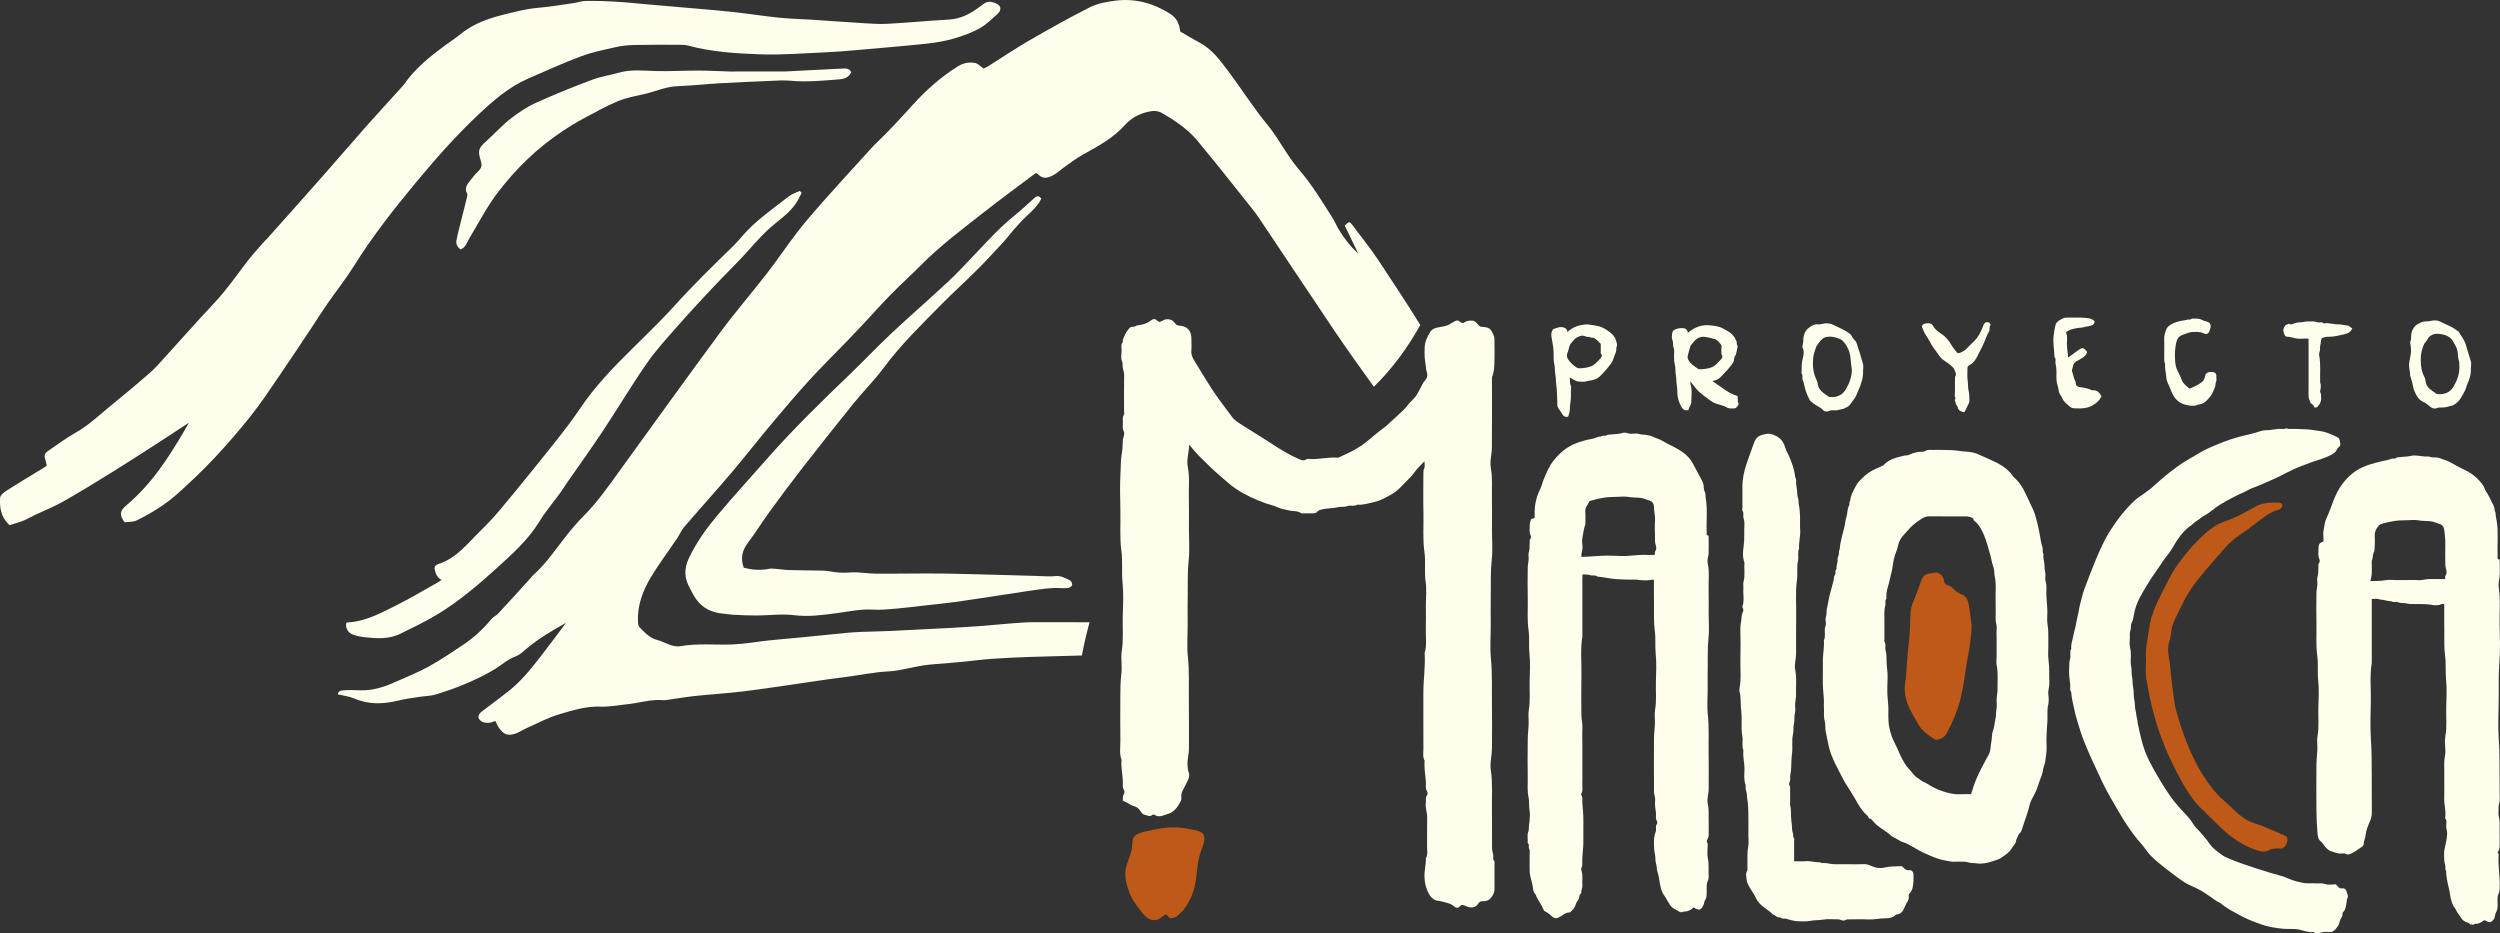 <?xml version="1.0" encoding="UTF-8"?>
<svg xmlns="http://www.w3.org/2000/svg" width="150" height="56" viewBox="0 0 150 56" fill="none">
  <rect x="0" y="0" width="150" height="56" fill="#333333" stroke="none"/>
  <g clip-path="url(#clip0_153_2582)">
    <path d="M85.217 19.501C84.413 18.192 83.561 16.913 82.713 15.631C82.226 14.895 81.667 14.204 81.138 13.495C80.975 13.277 80.953 13.28 80.685 13.533C80.939 14.058 81.199 14.601 81.498 15.219C80.987 14.754 80.632 14.271 80.319 13.757C80.181 13.53 80.084 13.279 79.942 13.056C79.311 12.066 78.706 11.062 77.931 10.166C77.21 9.332 76.739 8.324 76.031 7.468C75.2 6.462 74.502 5.349 73.719 4.303C73.219 3.635 72.727 2.95 71.951 2.543C71.555 2.335 71.175 2.098 70.811 1.888C70.759 1.424 70.608 1.085 70.219 0.836C69.21 0.19 68.117 -0.109 66.929 0.039C66.406 0.104 65.854 0.204 65.391 0.437C64.133 1.07 62.905 1.764 61.686 2.469C60.867 2.942 60.086 3.477 59.285 3.979C59.184 4.043 59.069 4.084 59.01 4.112C58.822 3.981 58.684 3.815 58.518 3.782C58.156 3.711 57.802 3.775 57.471 3.981C56.471 4.607 55.593 5.379 54.809 6.242C54.1 7.023 53.395 7.803 52.632 8.532C52.36 8.792 52.11 9.077 51.857 9.355C51.032 10.262 50.205 11.166 49.392 12.083C48.869 12.672 48.35 13.267 47.869 13.889C47.232 14.712 46.653 15.579 46.016 16.402C45.104 17.58 44.125 18.709 43.24 19.907C41.167 22.715 39.13 25.549 37.084 28.377C36.439 29.27 35.804 30.168 35.019 30.955C34.591 31.384 34.203 31.855 33.831 32.333C33.251 33.081 32.716 33.864 32 34.498C31.928 34.562 31.873 34.644 31.808 34.717C31.17 35.417 30.535 36.119 29.891 36.814C29.777 36.937 29.602 37.006 29.496 37.133C28.998 37.737 28.427 38.264 27.776 38.698C27.091 39.154 26.407 39.617 25.685 40.012C25.026 40.372 24.321 40.648 23.634 40.956C22.996 41.24 22.337 41.436 21.626 41.419C21.325 41.411 21.023 41.394 20.723 41.413C20.538 41.425 20.298 41.412 20.267 41.662C20.615 41.746 20.96 41.781 21.263 41.912C22.146 42.293 23.029 42.249 23.934 42.026C24.344 41.925 24.767 41.875 25.185 41.809C25.495 41.76 25.821 41.765 26.117 41.676C26.719 41.493 27.317 41.291 27.895 41.044C28.508 40.783 29.118 40.5 29.684 40.153C30.093 39.903 30.443 39.566 30.911 39.397C31.122 39.321 31.312 39.164 31.485 39.013C32.236 38.356 33.093 37.858 33.963 37.367C33.429 38.076 32.912 38.784 32.371 39.476C31.811 40.195 31.233 40.903 30.508 41.472C29.983 41.885 29.448 42.284 28.914 42.685C28.652 42.883 28.628 43.106 28.895 43.287C29.008 43.365 29.188 43.372 29.336 43.367C29.462 43.363 29.586 43.297 29.723 43.255C29.795 43.398 29.845 43.537 29.926 43.654C30.209 44.06 30.464 44.195 30.984 43.995C31.164 43.926 31.325 43.81 31.503 43.732C32.201 43.424 32.881 43.047 33.61 42.839C34.391 42.616 35.179 42.362 36.025 42.398C36.518 42.419 37.016 42.319 37.51 42.269C37.728 42.247 37.945 42.217 38.161 42.179C38.699 42.085 39.233 41.962 39.788 42.01C39.93 42.021 40.077 41.985 40.221 41.965C40.725 41.895 41.227 41.808 41.734 41.755C42.652 41.659 43.575 41.603 44.491 41.495C45.49 41.378 46.486 41.224 47.483 41.082C48.503 40.937 49.519 40.767 50.541 40.646C51.468 40.536 52.379 40.33 53.319 40.283C54.013 40.248 54.696 40.029 55.39 39.925C55.905 39.849 56.427 39.827 56.947 39.78C57.251 39.753 57.553 39.728 57.856 39.698C58.411 39.642 58.966 39.567 59.522 39.529C60.276 39.476 61.032 39.441 61.788 39.416C62.829 39.381 63.87 39.36 64.912 39.33C65.039 38.658 65.192 37.993 65.374 37.335C64.271 37.331 63.167 37.331 62.064 37.331C61.637 37.331 61.21 37.362 60.785 37.395C60.094 37.447 59.405 37.519 58.714 37.571C58.034 37.62 57.353 37.658 56.673 37.694C55.589 37.752 54.505 37.809 53.421 37.858C52.837 37.885 52.25 37.891 51.665 37.914C51.361 37.926 51.056 37.946 50.754 37.975C49.932 38.054 49.11 38.143 48.288 38.223C47.575 38.293 46.86 38.349 46.147 38.424C45.423 38.5 44.702 38.634 43.977 38.665C42.93 38.709 41.88 38.587 40.834 38.769C40.331 38.857 39.906 38.524 39.44 38.402C38.976 38.281 38.676 37.948 38.368 37.628C38.304 37.56 38.284 37.432 38.279 37.33C38.228 36.343 38.561 35.451 39.056 34.628C39.541 33.822 40.111 33.066 40.638 32.285C40.785 32.065 40.886 31.809 41.056 31.61C41.99 30.525 42.952 29.464 43.878 28.374C44.701 27.404 45.482 26.398 46.3 25.422C47.04 24.538 47.786 23.658 48.563 22.806C49.285 22.016 50.051 21.267 50.795 20.496C51.117 20.164 51.434 19.828 51.75 19.49C52.323 18.877 52.881 18.249 53.469 17.65C54.058 17.05 54.686 16.486 55.278 15.889C56.431 14.728 57.74 13.751 59.023 12.743C60.035 11.947 61.076 11.19 62.143 10.385C62.166 10.394 62.238 10.403 62.274 10.442C62.593 10.804 62.934 10.657 63.261 10.473C63.448 10.366 63.606 10.207 63.784 10.082C64.182 9.805 64.565 9.5 64.988 9.269C65.887 8.776 66.787 8.285 67.48 7.518C67.862 7.094 68.318 6.841 68.865 6.712C69.16 6.642 69.444 6.624 69.716 6.779C70.489 7.222 71.22 7.72 71.81 8.396C71.921 8.524 72.021 8.661 72.129 8.791C72.436 9.166 72.748 9.536 73.051 9.914C73.627 10.632 74.2 11.354 74.771 12.075C75.025 12.398 75.292 12.713 75.521 13.053C77.033 15.303 78.528 17.563 80.043 19.812C80.815 20.959 81.624 22.081 82.431 23.205C83.57 22.09 84.469 20.843 85.218 19.5L85.217 19.501Z" fill="#FFFDEB"></path>
    <path d="M7.481 31.341C7.159 30.912 7.184 30.658 7.551 30.348C8.565 29.495 9.392 28.484 10.11 27.381C10.539 26.722 10.952 26.052 11.336 25.36C10.779 25.726 10.224 26.095 9.664 26.456C8.696 27.079 7.731 27.707 6.753 28.314C5.773 28.922 4.789 29.526 3.786 30.095C3.241 30.404 2.651 30.635 2.083 30.905C1.853 31.014 1.635 31.15 1.4 31.242C1.123 31.351 0.835 31.425 0.573 31.507C0.04 31.025 -0.027 30.449 0.006 29.869C0.015 29.714 0.237 29.536 0.402 29.431C1.118 28.973 1.85 28.538 2.576 28.094C2.647 28.05 2.717 28.003 2.801 27.947C2.782 27.851 2.775 27.754 2.746 27.664C2.627 27.295 2.64 27.224 2.965 27C3.474 26.65 3.973 26.279 4.511 25.977C5.337 25.513 6.005 24.857 6.73 24.271C7.494 23.654 8.246 23.023 8.985 22.378C9.305 22.098 9.585 21.773 9.871 21.459C10.568 20.693 11.257 19.92 11.952 19.154C12.434 18.622 12.944 18.112 13.401 17.559C13.933 16.914 14.411 16.226 14.928 15.568C15.213 15.206 15.526 14.867 15.83 14.519C15.893 14.446 15.97 14.384 16.034 14.311C17.16 13.047 18.289 11.785 19.409 10.515C20.263 9.548 21.099 8.566 21.955 7.6C22.665 6.8 23.391 6.013 24.109 5.22C24.158 5.166 24.208 5.112 24.249 5.054C24.907 4.101 25.797 3.39 26.72 2.712C27.004 2.504 27.305 2.315 27.575 2.091C28.291 1.497 29.125 1.161 30.018 0.931C30.771 0.738 31.516 0.534 32.297 0.467C33.013 0.407 33.724 0.285 34.436 0.183C34.676 0.148 34.912 0.056 35.151 0.054C35.733 0.047 36.317 0.061 36.898 0.098C37.611 0.141 38.322 0.216 39.033 0.278C39.927 0.355 40.82 0.431 41.714 0.51C42.476 0.578 43.237 0.636 43.997 0.721C44.911 0.823 45.821 0.966 46.736 1.06C47.387 1.127 48.043 1.14 48.696 1.182C49.7 1.248 50.704 1.323 51.707 1.384C52.215 1.414 52.728 1.457 53.234 1.429C54.47 1.362 55.703 1.244 56.939 1.173C57.655 1.131 58.241 0.817 58.788 0.402C58.995 0.246 59.195 0.061 59.47 0.115C59.647 0.15 59.856 0.224 59.965 0.352C60.093 0.503 59.99 0.716 59.851 0.838C59.508 1.142 59.175 1.48 58.779 1.698C58.298 1.963 57.767 2.16 57.234 2.313C56.701 2.465 56.144 2.562 55.592 2.62C54.157 2.77 52.719 2.888 51.282 3.015C50.74 3.062 50.196 3.109 49.652 3.132C48.31 3.189 46.964 3.306 45.625 3.26C44.167 3.211 42.7 3.116 41.276 2.733C41.104 2.687 40.915 2.687 40.735 2.687C39.846 2.685 38.957 2.68 38.069 2.7C37.705 2.707 37.334 2.741 36.981 2.821C36.272 2.98 35.55 3.122 34.873 3.375C33.785 3.781 32.726 4.26 31.663 4.726C30.521 5.227 29.598 6.033 28.706 6.873C27.347 8.152 26.115 9.55 24.928 10.982C23.611 12.569 22.338 14.191 21.245 15.945C20.759 16.725 20.182 17.45 19.656 18.206C19.346 18.653 19.057 19.113 18.756 19.566C18.092 20.561 17.436 21.561 16.759 22.549C16.198 23.368 15.648 24.198 15.032 24.975C14.338 25.85 13.603 26.696 12.837 27.511C12.148 28.245 11.412 28.937 10.664 29.612C9.93 30.272 9.085 30.785 8.201 31.226C7.995 31.327 7.725 31.303 7.481 31.337V31.341Z" fill="#FFFDEB"></path>
    <path d="M62.481 11.913C62.276 12.346 61.934 12.649 61.596 12.963C61.315 13.225 61.062 13.518 60.806 13.805C60.59 14.05 60.398 14.316 60.175 14.555C59.655 15.117 59.136 15.679 58.594 16.22C57.922 16.892 57.213 17.528 56.546 18.204C55.319 19.448 54.06 20.662 53.016 22.076C52.47 22.816 51.807 23.468 51.228 24.184C50.178 25.483 49.144 26.795 48.118 28.112C47.458 28.96 46.816 29.822 46.184 30.69C45.735 31.305 45.337 31.958 44.876 32.565C44.521 33.034 44.421 33.511 44.626 34.064C45.125 34.192 45.627 34.235 46.139 34.13C46.268 34.104 46.408 34.12 46.542 34.13C46.809 34.151 47.074 34.196 47.34 34.204C48.033 34.223 48.726 34.225 49.419 34.239C49.564 34.243 49.709 34.265 49.853 34.291C50.235 34.363 50.609 34.379 51.005 34.348C51.522 34.307 52.051 34.418 52.575 34.421C53.943 34.429 55.312 34.393 56.68 34.415C58.588 34.446 60.496 34.515 62.405 34.565C62.716 34.574 63.029 34.6 63.336 34.565C63.67 34.526 63.923 34.701 64.194 34.819C64.271 34.853 64.348 35.02 64.329 35.102C64.31 35.181 64.167 35.279 64.075 35.284C63.752 35.303 63.425 35.264 63.102 35.286C62.681 35.316 62.261 35.377 61.842 35.437C61.172 35.533 60.504 35.639 59.834 35.741C58.985 35.87 58.138 36.007 57.287 36.123C56.663 36.209 56.035 36.267 55.41 36.338C54.869 36.399 54.328 36.472 53.785 36.517C53.313 36.557 52.835 36.605 52.364 36.577C51.625 36.533 50.917 36.697 50.196 36.79C49.358 36.898 48.522 37.022 47.655 36.912C46.913 36.818 46.146 36.927 45.39 36.93C44.918 36.931 44.447 36.906 43.976 36.884C43.794 36.876 43.614 36.836 43.433 36.824C42.62 36.768 42.004 36.404 41.604 35.696C41.526 35.559 41.464 35.414 41.385 35.278C41.051 34.699 41.045 34.105 41.324 33.51C41.77 32.562 42.38 31.713 43.048 30.915C43.999 29.779 45.002 28.687 45.98 27.574C47.555 25.779 49.267 24.114 50.988 22.459C51.841 21.64 52.653 20.78 53.516 19.971C54.609 18.946 55.745 17.965 56.84 16.943C57.418 16.404 57.957 15.823 58.502 15.25C59.272 14.438 60.023 13.608 60.902 12.905C61.292 12.593 61.651 12.245 62.025 11.915C62.156 11.798 62.288 11.67 62.481 11.915V11.913Z" fill="#FFFDEB"></path>
    <path d="M48.099 11.57C48.015 11.735 47.939 11.904 47.844 12.064C47.513 12.616 47.012 13.013 46.519 13.405C45.914 13.885 45.412 14.455 44.902 15.028C44.248 15.763 43.531 16.444 42.857 17.161C42.118 17.948 41.381 18.739 40.669 19.55C40.029 20.278 39.366 20.995 38.816 21.788C37.886 23.129 37.05 24.534 36.149 25.893C35.46 26.933 34.728 27.945 34.017 28.97C33.879 29.169 33.755 29.377 33.613 29.572C33.194 30.149 32.726 30.695 32.356 31.301C31.686 32.399 30.738 33.239 29.806 34.086C28.694 35.097 27.54 36.072 26.25 36.859C25.537 37.294 24.773 37.65 24.023 38.023C23.314 38.376 22.555 38.308 21.802 38.224C21.6 38.201 21.394 38.156 21.203 38.085C20.874 37.964 20.736 37.719 20.77 37.389C20.79 37.376 20.809 37.351 20.831 37.35C21.895 37.298 22.807 36.802 23.723 36.348C24.593 35.917 25.426 35.414 26.274 34.94C26.347 34.899 26.413 34.845 26.496 34.789C26.212 34.655 26.135 34.404 26.08 34.151C26.041 33.972 26.176 33.882 26.321 33.835C27.398 33.485 28.052 32.608 28.811 31.865C29.217 31.468 29.609 31.054 29.974 30.621C30.715 29.742 31.439 28.848 32.161 27.953C32.814 27.143 33.468 26.332 34.097 25.503C34.58 24.869 35.001 24.186 35.496 23.561C35.979 22.954 36.501 22.375 37.042 21.818C38.18 20.648 39.388 19.542 40.48 18.333C41.609 17.083 42.809 15.911 44.015 14.739C44.206 14.553 44.378 14.347 44.553 14.145C45.356 13.218 46.369 12.532 47.326 11.783C47.515 11.635 47.765 11.562 47.988 11.454C48.024 11.493 48.062 11.531 48.098 11.57H48.099Z" fill="#FFFDEB"></path>
    <path d="M51.078 4.324C50.938 4.639 50.662 4.737 50.367 4.761C49.394 4.837 48.423 4.934 47.443 4.844C47.008 4.804 46.565 4.841 46.126 4.858C45.149 4.898 44.174 4.939 43.198 4.995C42.346 5.045 41.498 5.139 40.645 5.171C39.96 5.196 39.35 5.484 38.701 5.632C38.148 5.758 37.578 5.862 37.059 6.077C36.347 6.374 35.671 6.757 34.99 7.121C34.585 7.337 34.192 7.577 33.809 7.83C32.249 8.858 30.924 10.145 29.812 11.624C29.183 12.459 28.702 13.404 28.159 14.302C28.014 14.544 27.946 14.843 27.635 14.965C27.442 14.826 27.35 14.646 27.386 14.43C27.435 14.148 27.509 13.869 27.579 13.591C27.726 12.999 27.878 12.408 28.024 11.815C28.041 11.748 28.057 11.658 28.026 11.606C27.847 11.298 28.026 11.071 28.195 10.851C28.357 10.638 28.531 10.431 28.723 10.246C28.911 10.066 28.92 9.872 28.849 9.649C28.654 9.038 28.708 8.89 29.168 8.477C29.657 8.04 30.097 7.546 30.61 7.142C31.082 6.771 31.595 6.424 32.139 6.176C33.251 5.67 34.389 5.216 35.533 4.784C36.049 4.59 36.608 4.51 37.143 4.359C37.864 4.155 38.589 4.24 39.319 4.262C40.184 4.287 41.051 4.233 41.916 4.235C42.571 4.237 43.226 4.274 43.88 4.293C43.978 4.296 44.076 4.289 44.174 4.289C45.135 4.289 46.097 4.289 47.058 4.289C47.107 4.289 47.156 4.286 47.205 4.283C48.328 4.227 49.451 4.173 50.573 4.112C50.767 4.101 50.941 4.103 51.076 4.321L51.078 4.324Z" fill="#FFFDEB"></path>
    <path d="M109.431 42.408C109.431 42.214 109.442 42.063 109.429 41.914C109.394 41.52 109.36 41.127 109.37 40.731C109.38 40.338 109.368 39.945 109.374 39.552C109.379 39.176 109.467 38.804 109.431 38.425C109.535 38.205 109.48 37.973 109.487 37.746C109.492 37.619 109.577 37.511 109.553 37.376C109.532 37.258 109.517 37.123 109.556 37.014C109.614 36.852 109.577 36.687 109.613 36.531C109.686 36.213 109.727 35.89 109.813 35.575C109.882 35.321 109.959 35.069 110.018 34.813C110.043 34.701 110.035 34.568 110.098 34.482C110.178 34.374 110.063 34.233 110.194 34.153C110.168 33.996 110.228 33.849 110.252 33.699C110.27 33.585 110.233 33.471 110.303 33.353C110.358 33.26 110.306 33.131 110.359 33.011C110.41 32.897 110.39 32.751 110.421 32.616C110.494 32.309 110.556 31.999 110.645 31.694C110.709 31.475 110.715 31.237 110.785 31.019C110.859 30.792 110.822 30.544 110.949 30.326C110.994 30.248 110.922 30.125 111.014 30.044C111.033 29.749 111.173 29.491 111.309 29.236C111.379 29.104 111.458 28.969 111.563 28.862C111.787 28.628 112.018 28.397 112.317 28.242C112.485 28.155 112.652 28.071 112.83 28.004C112.913 27.973 113.001 27.926 113.061 27.864C113.325 27.593 113.67 27.474 114.03 27.394C114.154 27.366 114.274 27.319 114.414 27.324C114.522 27.327 114.621 27.234 114.74 27.205C114.91 27.163 115.073 27.101 115.253 27.107C115.347 27.111 115.439 27.114 115.524 27.054C115.572 27.02 115.641 27.005 115.702 26.998C115.779 26.988 115.858 26.995 115.936 26.995C116.19 26.995 116.443 26.988 116.696 26.997C117.001 27.008 117.31 27.005 117.607 27.062C117.787 27.096 117.964 27.088 118.14 27.111C118.329 27.135 118.518 27.177 118.691 27.256C119.041 27.416 119.4 27.562 119.744 27.732C120.161 27.938 120.539 28.208 120.8 28.6C120.831 28.646 120.881 28.681 120.923 28.719C121.177 28.959 121.361 29.243 121.504 29.555C121.663 29.904 121.843 30.244 121.995 30.595C122.082 30.794 122.138 31.007 122.197 31.216C122.277 31.497 122.33 31.784 122.386 32.07C122.434 32.318 122.456 32.573 122.543 32.818C122.59 32.948 122.526 33.108 122.609 33.242C122.564 33.5 122.681 33.747 122.672 34.004C122.667 34.146 122.715 34.287 122.724 34.43C122.734 34.579 122.691 34.739 122.734 34.877C122.827 35.179 122.762 35.482 122.785 35.782C122.806 36.064 122.831 36.346 122.841 36.629C122.851 36.91 122.804 37.197 122.853 37.469C122.918 37.829 122.892 38.185 122.9 38.542C122.909 38.897 122.864 39.258 122.911 39.607C122.975 40.068 122.942 40.528 122.962 40.987C122.971 41.208 122.874 41.414 122.898 41.638C122.92 41.851 122.943 42.077 122.893 42.281C122.813 42.613 122.866 42.941 122.845 43.27C122.823 43.6 122.798 43.928 122.788 44.257C122.779 44.585 122.822 44.917 122.774 45.238C122.737 45.487 122.727 45.744 122.633 45.992C122.566 46.168 122.57 46.374 122.491 46.554C122.349 46.881 122.272 47.229 122.117 47.556C121.999 47.806 121.834 48.04 121.772 48.317C121.731 48.504 121.674 48.689 121.614 48.871C121.521 49.161 121.423 49.45 121.321 49.737C121.29 49.826 121.26 49.934 121.19 49.99C121.057 50.098 121.068 50.266 120.971 50.383C120.975 50.606 120.787 50.741 120.691 50.916C120.565 51.146 120.328 51.284 120.112 51.441C119.926 51.577 119.714 51.623 119.514 51.688C119.223 51.782 118.909 51.851 118.601 51.801C118.432 51.773 118.251 51.797 118.1 51.744C117.917 51.678 117.742 51.711 117.564 51.7C117.389 51.689 117.209 51.719 117.038 51.692C116.769 51.649 116.498 51.595 116.241 51.507C115.936 51.404 115.64 51.27 115.349 51.133C115.129 51.028 114.925 50.894 114.711 50.779C114.553 50.694 114.398 50.594 114.228 50.546C113.957 50.47 113.758 50.281 113.506 50.181C113.184 49.845 112.718 49.674 112.418 49.312C112.358 49.239 112.288 49.14 112.209 49.125C112.09 49.103 112.115 49.003 112.056 48.951C111.713 48.656 111.493 48.274 111.281 47.887C111.15 47.648 110.993 47.422 110.85 47.188C110.766 47.054 110.679 46.921 110.606 46.78C110.401 46.385 110.188 45.992 110.006 45.587C109.888 45.326 109.786 45.055 109.725 44.772C109.661 44.469 109.594 44.167 109.538 43.862C109.501 43.661 109.538 43.457 109.485 43.268C109.401 42.966 109.459 42.664 109.434 42.408H109.431ZM118.261 47.656C118.288 47.577 118.314 47.512 118.332 47.444C118.433 47.075 118.582 46.721 118.745 46.374C118.863 46.121 119 45.876 119.13 45.629C119.215 45.466 119.317 45.309 119.382 45.139C119.429 45.017 119.426 44.876 119.446 44.744C119.465 44.612 119.486 44.479 119.503 44.346C119.525 44.187 119.512 44.014 119.571 43.867C119.668 43.624 119.672 43.367 119.73 43.119C119.773 42.937 119.749 42.744 119.788 42.553C119.828 42.355 119.79 42.143 119.799 41.938C119.808 41.739 119.856 41.541 119.852 41.344C119.841 40.875 119.901 40.404 119.803 39.935C119.766 39.755 119.797 39.562 119.797 39.375V38.281C119.797 38.094 119.781 37.906 119.802 37.72C119.823 37.533 119.737 37.364 119.738 37.182C119.74 36.752 119.747 36.322 119.736 35.892C119.726 35.46 119.785 35.026 119.684 34.595C119.643 34.421 119.677 34.225 119.614 34.061C119.508 33.787 119.483 33.499 119.396 33.223C119.282 32.857 119.202 32.485 119.048 32.126C118.911 31.807 118.772 31.508 118.496 31.279C118.467 31.254 118.422 31.229 118.416 31.199C118.392 31.048 118.258 31.041 118.15 31.007C118.081 30.985 118.002 30.983 117.927 30.983C117.205 30.981 116.483 30.988 115.762 30.978C115.601 30.976 115.466 31.022 115.344 31.098C115.15 31.22 114.956 31.348 114.787 31.498C114.599 31.666 114.437 31.861 114.267 32.047C114.193 32.128 114.121 32.212 114.061 32.302C114.013 32.375 113.979 32.456 113.943 32.535C113.922 32.583 113.903 32.633 113.895 32.684C113.844 32.978 113.7 33.244 113.634 33.537C113.567 33.833 113.552 34.135 113.469 34.424C113.411 34.627 113.383 34.834 113.323 35.037C113.251 35.282 113.171 35.533 113.181 35.795C113.182 35.841 113.201 35.904 113.177 35.933C113.074 36.059 113.157 36.204 113.119 36.332C113.08 36.464 113.062 36.594 113.063 36.73C113.066 37.263 113.064 37.796 113.064 38.329C113.064 38.385 113.043 38.453 113.069 38.495C113.141 38.615 113.131 38.742 113.12 38.866C113.109 38.996 113.169 39.113 113.179 39.236C113.204 39.536 113.184 39.836 113.228 40.14C113.28 40.498 113.248 40.868 113.239 41.233C113.229 41.601 113.264 41.966 113.295 42.332C113.315 42.564 113.291 42.799 113.301 43.033C113.311 43.25 113.311 43.473 113.367 43.681C113.409 43.841 113.441 44.005 113.497 44.161C113.555 44.324 113.636 44.479 113.709 44.638C113.786 44.803 113.875 44.965 113.94 45.134C114.036 45.38 114.163 45.608 114.299 45.834C114.433 46.055 114.635 46.226 114.785 46.43C114.912 46.601 115.088 46.685 115.239 46.81C115.365 46.912 115.533 46.955 115.662 47.042C115.934 47.225 116.228 47.359 116.535 47.465C116.875 47.581 117.224 47.675 117.596 47.654C117.81 47.642 118.025 47.651 118.262 47.651L118.261 47.656Z" fill="#FFFDEB"></path>
    <path d="M71.353 26.684C71.334 27.163 71.183 27.593 71.268 28.022C71.389 28.643 71.315 29.263 71.331 29.884C71.347 30.501 71.335 31.119 71.335 31.736C71.335 32.354 71.39 33.003 71.319 33.625C71.248 34.26 71.276 34.891 71.263 35.523C71.249 36.178 71.26 36.833 71.26 37.487C71.26 38.141 71.206 38.778 71.273 39.413C71.369 40.332 71.317 41.248 71.331 42.163C71.346 43.09 71.333 44.016 71.336 44.943C71.336 45.294 71.208 45.634 71.26 45.987C71.277 46.102 71.265 46.211 71.318 46.334C71.383 46.487 71.348 46.684 71.258 46.852C71.155 47.043 71.058 47.239 70.961 47.434C70.879 47.6 70.874 47.661 70.883 47.861C70.886 47.93 70.88 48.009 70.849 48.067C70.667 48.402 70.46 48.73 70.065 48.84C69.814 48.91 69.558 49.073 69.282 48.897C69.246 48.874 69.165 48.868 69.14 48.892C68.991 49.03 68.859 48.923 68.71 48.896C68.538 48.864 68.489 48.756 68.407 48.633C68.333 48.521 68.2 48.413 68.072 48.379C67.818 48.312 67.627 48.13 67.364 48.041C67.403 47.927 67.324 47.8 67.425 47.67C67.475 47.608 67.481 47.455 67.436 47.39C67.341 47.251 67.37 47.11 67.371 46.97C67.376 46.509 67.241 46.056 67.294 45.592C67.148 45.215 67.228 44.822 67.223 44.437C67.21 43.56 67.217 42.683 67.22 41.806C67.222 41.345 67.224 40.888 67.282 40.427C67.338 39.976 67.239 39.506 67.307 39.059C67.413 38.374 67.348 37.693 67.365 37.011C67.383 36.332 67.422 35.647 67.354 34.974C67.288 34.327 67.369 33.677 67.282 33.041C67.173 32.245 67.245 31.453 67.224 30.66C67.204 29.858 67.188 29.052 67.234 28.251C67.253 27.904 67.244 27.547 67.309 27.209C67.363 26.93 67.35 26.659 67.371 26.385C67.376 26.318 67.415 26.253 67.424 26.185C67.437 26.09 67.477 25.971 67.437 25.901C67.334 25.727 67.374 25.547 67.373 25.371C67.373 25.207 67.33 25.037 67.438 24.88C67.473 24.829 67.443 24.735 67.443 24.661C67.443 23.944 67.436 23.227 67.449 22.512C67.453 22.35 67.395 22.21 67.368 22.06C67.343 21.922 67.376 21.789 67.311 21.639C67.239 21.472 67.283 21.25 67.297 21.053C67.31 20.877 67.225 20.686 67.369 20.527C67.337 20.349 67.454 20.219 67.511 20.067C67.569 19.915 67.669 19.808 67.767 19.688C67.883 19.547 68.079 19.659 68.19 19.532C68.523 19.499 68.831 19.414 69.1 19.197C69.194 19.122 69.328 19.126 69.426 19.234C69.514 19.33 69.594 19.329 69.712 19.26C69.806 19.204 69.913 19.155 70.043 19.154C70.255 19.152 70.398 19.247 70.508 19.402C70.57 19.489 70.63 19.529 70.742 19.536C71.243 19.568 71.483 19.831 71.484 20.334C71.485 20.569 71.499 20.804 71.481 21.038C71.46 21.304 71.573 21.512 71.71 21.724C71.892 22.006 72.057 22.298 72.233 22.583C72.527 23.06 72.828 23.53 73.157 23.986C73.404 24.33 73.668 24.661 73.916 25.004C74.089 25.245 74.361 25.399 74.614 25.559C74.949 25.771 75.287 25.978 75.623 26.189C76.351 26.646 77.052 27.148 77.843 27.501C78.029 27.585 78.2 27.697 78.406 27.546C78.447 27.516 78.527 27.535 78.589 27.539C79.143 27.578 79.687 27.409 80.242 27.461C80.294 27.466 80.355 27.435 80.406 27.409C80.798 27.212 81.216 27.063 81.572 26.797C81.599 26.777 81.638 26.774 81.665 26.755C81.78 26.669 81.894 26.583 82.005 26.493C82.385 26.183 82.755 25.86 83.156 25.576C83.166 25.569 83.174 25.558 83.182 25.55C83.525 25.235 83.872 24.926 84.207 24.604C84.352 24.464 84.466 24.294 84.603 24.144C84.749 23.984 84.925 23.849 85.026 23.65C85.073 23.557 85.127 23.469 85.178 23.379C85.286 23.189 85.364 22.97 85.509 22.815C85.662 22.65 85.659 22.466 85.606 22.31C85.568 22.203 85.567 22.103 85.553 22C85.527 21.813 85.494 21.626 85.481 21.437C85.468 21.253 85.476 21.067 85.478 20.882C85.483 20.521 85.635 20.206 85.817 19.91C85.893 19.788 86.017 19.706 86.198 19.664C86.497 19.594 86.829 19.588 87.089 19.384C87.134 19.35 87.193 19.334 87.241 19.302C87.376 19.214 87.476 19.199 87.595 19.301C87.707 19.397 87.785 19.413 87.911 19.317C87.988 19.259 88.109 19.244 88.211 19.238C88.443 19.223 88.512 19.268 88.696 19.494C88.748 19.558 88.807 19.603 88.91 19.611C89.363 19.641 89.438 19.7 89.619 20.116C89.646 20.179 89.665 20.25 89.665 20.318C89.669 20.849 89.686 21.381 89.659 21.911C89.648 22.139 89.619 22.375 89.534 22.598C89.501 22.685 89.518 22.791 89.518 22.888C89.518 24.21 89.526 25.532 89.513 26.854C89.509 27.263 89.376 27.675 89.451 28.082C89.563 28.69 89.502 29.299 89.516 29.906C89.529 30.523 89.518 31.142 89.518 31.759C89.518 32.376 89.573 33.001 89.503 33.61C89.428 34.258 89.459 34.901 89.446 35.546C89.433 36.213 89.444 36.88 89.444 37.547C89.444 38.214 89.392 38.861 89.455 39.51C89.543 40.416 89.504 41.319 89.516 42.223C89.528 43.125 89.525 44.027 89.516 44.929C89.511 45.352 89.384 45.773 89.448 46.195C89.565 46.975 89.506 47.757 89.517 48.537C89.527 49.328 89.516 50.119 89.522 50.909C89.523 51.036 89.57 51.16 89.593 51.286C89.616 51.413 89.543 51.552 89.662 51.669C89.693 51.7 89.669 51.787 89.669 51.849C89.669 52.343 89.667 52.837 89.67 53.331C89.671 53.571 89.564 53.765 89.403 53.925C89.283 54.044 89.115 54.082 88.944 54.075C88.824 54.07 88.759 54.115 88.688 54.224C88.526 54.47 88.277 54.505 87.975 54.374C87.836 54.313 87.701 54.228 87.561 54.408C87.5 54.486 87.356 54.484 87.266 54.4C87.04 54.188 86.744 54.156 86.465 54.078C86.341 54.044 86.196 54.054 86.088 53.995C85.969 53.929 85.852 53.824 85.782 53.708C85.577 53.373 85.48 53.011 85.468 52.611C85.457 52.231 85.567 51.867 85.552 51.492C85.689 51.266 85.62 51.019 85.624 50.781C85.633 50.201 85.618 49.62 85.63 49.04C85.637 48.737 85.497 48.449 85.552 48.144C85.577 48.006 85.505 47.859 85.62 47.724C85.663 47.673 85.66 47.537 85.62 47.474C85.506 47.289 85.567 47.096 85.553 46.907C85.521 46.486 85.439 46.066 85.477 45.641C85.346 45.402 85.407 45.144 85.405 44.894C85.398 43.794 85.404 42.695 85.402 41.595C85.4 40.789 85.532 39.987 85.477 39.18C85.624 38.715 85.534 38.237 85.549 37.765C85.563 37.296 85.552 36.826 85.552 36.356C85.552 35.887 85.607 35.385 85.539 34.913C85.45 34.314 85.55 33.714 85.467 33.126C85.354 32.332 85.426 31.54 85.407 30.747C85.388 29.956 85.402 29.166 85.404 28.374C85.404 28.282 85.407 28.197 85.455 28.098C85.508 27.991 85.467 27.839 85.467 27.676C85.251 27.91 85.025 28.107 84.861 28.346C84.7 28.583 84.49 28.764 84.296 28.964C84.068 29.2 83.847 29.451 83.56 29.618C83.202 29.828 82.84 30.039 82.427 30.129C82.103 30.199 81.783 30.309 81.442 30.279C81.254 30.406 81.023 30.293 80.842 30.364C80.646 30.442 80.453 30.386 80.271 30.433C79.945 30.515 79.605 30.48 79.284 30.576C79.207 30.599 79.106 30.617 79.066 30.672C78.969 30.809 78.84 30.8 78.704 30.799C78.541 30.797 78.379 30.799 78.217 30.799C78.167 30.799 78.102 30.819 78.07 30.795C77.852 30.632 77.588 30.687 77.351 30.63C77.118 30.572 76.874 30.545 76.649 30.435C76.434 30.33 76.188 30.285 75.959 30.205C75.325 29.982 74.716 29.702 74.157 29.328C73.837 29.114 73.552 28.854 73.26 28.602C72.793 28.2 72.353 27.773 71.922 27.337C71.73 27.142 71.561 26.924 71.353 26.683V26.684Z" fill="#FFFDEB"></path>
    <path d="M92.079 31.091C92.079 30.972 92.079 30.855 92.079 30.738C92.077 30.226 92.211 29.748 92.434 29.288C92.513 29.125 92.547 28.941 92.618 28.773C92.785 28.375 92.941 27.977 93.22 27.629C93.447 27.347 93.696 27.094 93.989 26.894C94.245 26.721 94.537 26.596 94.836 26.499C95.075 26.421 95.319 26.366 95.567 26.322C95.732 26.292 95.876 26.181 96.053 26.198C96.165 26.086 96.342 26.202 96.453 26.086C96.683 26.067 96.914 26.05 97.144 26.026C97.226 26.016 97.307 25.988 97.388 25.968C97.556 25.926 97.706 26.032 97.87 26.028C98.029 26.024 98.201 25.99 98.344 26.038C98.48 26.084 98.61 26.066 98.74 26.089C98.894 26.117 99.058 26.14 99.194 26.211C99.375 26.305 99.581 26.348 99.749 26.453C100.062 26.652 100.408 26.786 100.724 26.976C101.064 27.18 101.371 27.439 101.559 27.789C101.732 28.111 101.907 28.433 102.079 28.757C102.156 28.902 102.225 29.055 102.225 29.23C102.225 29.32 102.244 29.42 102.285 29.499C102.351 29.627 102.321 29.761 102.344 29.89C102.463 30.569 102.37 31.252 102.402 31.933C102.405 32.008 102.35 32.118 102.499 32.129C102.509 32.129 102.519 32.197 102.519 32.234C102.521 32.559 102.524 32.884 102.517 33.209C102.515 33.309 102.473 33.408 102.463 33.509C102.453 33.607 102.442 33.711 102.464 33.804C102.577 34.296 102.505 34.793 102.517 35.287C102.53 35.799 102.52 36.312 102.52 36.824C102.52 37.336 102.563 37.833 102.508 38.329C102.451 38.836 102.473 39.338 102.463 39.842C102.453 40.354 102.46 40.866 102.46 41.378C102.46 41.89 102.415 42.407 102.471 42.914C102.554 43.655 102.503 44.395 102.517 45.136C102.532 45.874 102.52 46.614 102.521 47.352C102.521 47.651 102.396 47.948 102.467 48.242C102.539 48.541 102.512 48.837 102.519 49.135C102.526 49.43 102.521 49.726 102.521 50.021C102.521 50.126 102.523 50.227 102.464 50.324C102.429 50.382 102.389 50.485 102.416 50.526C102.46 50.591 102.461 50.65 102.461 50.716C102.462 50.982 102.417 51.257 102.472 51.511C102.549 51.871 102.498 52.226 102.52 52.582C102.526 52.676 102.512 52.762 102.467 52.856C102.368 53.06 102.405 53.288 102.402 53.508C102.399 53.677 102.413 53.842 102.306 54.002C102.246 54.092 102.255 54.23 102.194 54.339C102.046 54.602 101.964 54.634 101.7 54.498C101.676 54.486 101.656 54.465 101.619 54.436C101.575 54.479 101.537 54.523 101.492 54.555C101.448 54.587 101.396 54.61 101.345 54.631C101.286 54.655 101.224 54.677 101.161 54.689C101.105 54.701 101.015 54.678 100.993 54.707C100.938 54.783 100.901 54.674 100.861 54.71C100.846 54.723 100.823 54.748 100.82 54.746C100.622 54.587 100.342 54.529 100.204 54.305C100.142 54.204 100.087 54.097 100.016 53.999C99.963 53.925 99.935 53.831 99.878 53.761C99.692 53.535 99.64 53.268 99.591 52.99C99.549 52.745 99.512 52.496 99.435 52.258C99.391 52.123 99.416 51.984 99.369 51.843C99.303 51.649 99.341 51.425 99.291 51.223C99.24 51.013 99.242 50.806 99.238 50.595C99.233 50.348 99.252 50.105 99.353 49.875C99.371 49.834 99.352 49.777 99.358 49.729C99.369 49.637 99.328 49.542 99.411 49.453C99.446 49.416 99.442 49.305 99.412 49.254C99.317 49.098 99.375 48.933 99.357 48.774C99.338 48.614 99.309 48.455 99.3 48.295C99.29 48.129 99.337 47.948 99.288 47.796C99.216 47.574 99.241 47.357 99.24 47.138C99.234 46.193 99.234 45.247 99.24 44.302C99.243 44.015 99.285 43.728 99.295 43.44C99.305 43.154 99.257 42.862 99.305 42.584C99.4 42.031 99.339 41.477 99.353 40.923C99.368 40.363 99.401 39.796 99.343 39.241C99.294 38.773 99.353 38.305 99.288 37.847C99.216 37.341 99.25 36.837 99.239 36.334C99.229 35.823 99.237 35.311 99.237 34.79C99.15 34.775 99.075 34.791 98.99 34.803C98.781 34.83 98.563 34.827 98.353 34.804C98.294 34.797 98.225 34.776 98.159 34.776C97.95 34.772 97.741 34.781 97.533 34.772C97.233 34.76 96.93 34.755 96.634 34.709C96.372 34.668 96.112 34.617 95.847 34.597C95.721 34.475 95.553 34.566 95.407 34.509C95.277 34.458 95.119 34.479 94.951 34.467C94.948 34.553 94.941 34.627 94.941 34.702C94.941 35.863 94.941 37.026 94.941 38.188C94.817 38.965 94.899 39.747 94.885 40.527C94.871 41.315 94.879 42.103 94.883 42.89C94.885 43.168 94.964 43.44 94.945 43.723C94.927 44.007 94.941 44.293 94.941 44.579V46.262C94.941 46.548 94.947 46.834 94.939 47.119C94.934 47.279 94.985 47.447 94.883 47.599C94.865 47.627 94.865 47.686 94.883 47.714C94.983 47.866 94.927 48.034 94.94 48.194C94.961 48.451 94.989 48.709 94.998 48.967C95.008 49.242 95.001 49.519 95.001 49.795C95.001 50.071 95.002 50.327 95.001 50.593C94.996 51.019 94.911 51.44 94.936 51.868C94.943 51.984 94.841 52.104 94.884 52.227C94.992 52.531 94.917 52.842 94.942 53.149C94.955 53.303 94.842 53.44 94.882 53.596C94.716 53.67 94.793 53.855 94.707 53.969C94.63 54.069 94.564 54.188 94.529 54.308C94.484 54.465 94.38 54.57 94.27 54.675C94.243 54.702 94.212 54.746 94.183 54.746C93.909 54.746 93.729 54.95 93.507 55.055C93.351 55.129 93.245 55.088 93.151 55.008C93.007 54.883 92.867 54.758 92.692 54.676C92.659 54.661 92.629 54.624 92.616 54.59C92.513 54.312 92.325 54.08 92.197 53.816C92.169 53.759 92.161 53.682 92.118 53.644C91.979 53.523 91.996 53.352 91.966 53.203C91.944 53.095 91.93 52.983 91.898 52.875C91.829 52.65 91.774 52.424 91.778 52.186C91.782 51.9 91.781 51.615 91.778 51.329C91.777 51.193 91.809 51.035 91.752 50.928C91.688 50.811 91.793 50.664 91.66 50.58C91.688 50.35 91.603 50.115 91.704 49.889C91.712 49.872 91.719 49.854 91.719 49.836C91.727 49.43 91.841 49.025 91.772 48.621C91.725 48.352 91.767 48.077 91.71 47.819C91.633 47.47 91.668 47.124 91.664 46.778C91.654 45.97 91.656 45.163 91.664 44.355C91.667 44.058 91.709 43.761 91.719 43.463C91.729 43.168 91.679 42.866 91.73 42.578C91.826 42.024 91.762 41.471 91.777 40.918C91.792 40.357 91.826 39.79 91.767 39.235C91.717 38.757 91.779 38.279 91.713 37.811C91.623 37.177 91.679 36.546 91.665 35.914C91.65 35.284 91.658 34.654 91.665 34.023C91.667 33.873 91.71 33.725 91.719 33.574C91.73 33.427 91.684 33.266 91.73 33.134C91.797 32.942 91.765 32.753 91.782 32.565C91.79 32.482 91.756 32.397 91.832 32.316C91.867 32.279 91.865 32.173 91.837 32.119C91.731 31.914 91.794 31.7 91.786 31.491C91.781 31.392 91.814 31.289 91.848 31.194C91.882 31.096 91.991 31.117 92.079 31.09V31.091ZM94.892 33.416C95.188 33.406 95.466 33.39 95.747 33.366C96.25 33.325 96.76 33.338 97.265 33.36C97.767 33.382 98.26 33.271 98.761 33.294C98.937 33.302 99.114 33.296 99.287 33.296C99.296 33.209 99.281 33.128 99.314 33.08C99.397 32.96 99.386 32.816 99.347 32.717C99.273 32.525 99.306 32.337 99.301 32.147C99.292 31.853 99.28 31.555 99.303 31.262C99.326 30.969 99.236 30.689 99.238 30.401C99.238 30.245 99.15 30.097 99.024 30.056C98.832 29.993 98.644 29.902 98.446 29.875C98.208 29.843 97.966 29.861 97.725 29.818C97.494 29.777 97.249 29.802 97.011 29.811C96.771 29.82 96.532 29.819 96.289 29.853C95.997 29.895 95.719 29.959 95.442 30.045C95.415 30.054 95.374 30.057 95.366 30.074C95.28 30.275 95.1 30.434 95.12 30.683C95.136 30.899 95.124 31.116 95.123 31.332C95.123 31.39 95.13 31.453 95.109 31.504C95.019 31.73 95.008 31.973 94.954 32.206C94.91 32.393 94.928 32.599 94.95 32.794C94.972 32.999 94.853 33.185 94.894 33.416H94.892Z" fill="#FFFDEB"></path>
    <path d="M142.306 35.941V39.769C142.177 40.535 142.264 41.307 142.249 42.078C142.234 42.855 142.203 43.636 142.258 44.41C142.309 45.132 142.295 45.851 142.304 46.571C142.313 47.299 142.301 48.027 142.31 48.754C142.313 48.952 142.259 49.128 142.185 49.303C142.075 49.561 141.97 49.816 141.937 50.101C141.914 50.294 141.822 50.477 141.817 50.68C141.815 50.732 141.738 50.794 141.682 50.83C141.477 50.962 141.288 51.117 141.06 51.219C140.951 51.268 140.842 51.289 140.756 51.24C140.675 51.196 140.601 51.194 140.53 51.206C140.287 51.246 140.073 51.138 139.859 51.069C139.665 51.008 139.529 50.836 139.407 50.669C139.368 50.616 139.335 50.548 139.281 50.514C139.096 50.392 139.067 50.191 139.051 50.01C139.011 49.551 138.991 49.089 138.986 48.629C138.977 47.701 138.979 46.774 138.986 45.847C138.989 45.565 139.032 45.285 139.042 45.004C139.052 44.715 139.003 44.418 139.053 44.138C139.152 43.586 139.085 43.036 139.101 42.485C139.117 41.927 139.151 41.363 139.091 40.812C139.037 40.318 139.104 39.824 139.036 39.34C138.946 38.709 139.002 38.079 138.987 37.448C138.973 36.82 138.98 36.191 138.987 35.563C138.989 35.402 139.033 35.241 139.042 35.079C139.053 34.91 139.003 34.727 139.055 34.574C139.119 34.388 139.086 34.208 139.105 34.027C139.116 33.934 139.076 33.838 139.16 33.748C139.195 33.71 139.189 33.601 139.161 33.546C139.052 33.328 139.122 33.101 139.11 32.88C139.104 32.791 139.134 32.689 139.181 32.614C139.215 32.56 139.305 32.54 139.407 32.485C139.407 32.42 139.42 32.312 139.404 32.207C139.366 31.95 139.447 31.703 139.478 31.455C139.505 31.241 139.615 31.036 139.704 30.833C139.797 30.621 139.869 30.402 139.95 30.186C140.108 29.766 140.287 29.363 140.57 29.001C140.796 28.711 141.051 28.457 141.348 28.258C141.606 28.084 141.905 27.961 142.206 27.861C142.42 27.79 142.641 27.747 142.857 27.686C143.048 27.632 143.258 27.625 143.431 27.542C143.559 27.48 143.714 27.569 143.813 27.444C144.037 27.424 144.26 27.407 144.483 27.383C144.606 27.37 144.728 27.329 144.851 27.328C145.146 27.324 145.434 27.425 145.732 27.385C145.877 27.469 146.036 27.436 146.19 27.447C146.342 27.457 146.478 27.531 146.621 27.574C146.841 27.64 147.051 27.751 147.252 27.867C147.486 28.003 147.729 28.121 147.972 28.241C148.386 28.447 148.719 28.75 148.988 29.123C149.071 29.239 149.084 29.379 149.17 29.501C149.329 29.726 149.431 29.99 149.564 30.234C149.628 30.352 149.674 30.47 149.68 30.607C149.682 30.669 149.733 30.73 149.734 30.792C149.737 30.966 149.782 31.136 149.808 31.304C149.913 31.974 149.824 32.646 149.861 33.315C149.866 33.404 149.788 33.54 149.964 33.569C149.974 33.571 149.979 33.621 149.979 33.65C149.98 33.979 150.009 34.312 149.969 34.636C149.944 34.838 149.893 35.042 149.924 35.239C150.039 35.978 149.96 36.719 149.975 37.459C149.991 38.207 150.027 38.959 149.965 39.702C149.899 40.494 149.936 41.282 149.921 42.072C149.907 42.86 149.873 43.651 149.93 44.434C149.986 45.186 149.964 45.934 149.975 46.684C149.986 47.432 149.969 47.209 149.984 47.957C149.987 48.136 149.904 48.295 149.915 48.471C149.925 48.641 149.882 48.82 149.925 48.978C150.002 49.26 149.969 49.541 149.976 49.823C149.983 50.112 149.979 50.402 149.977 50.691C149.977 50.806 149.98 50.917 149.924 51.029C149.898 51.082 149.819 51.171 149.916 51.247C149.926 51.255 149.918 51.286 149.917 51.305C149.874 51.957 150.01 52.603 149.98 53.255C149.974 53.38 149.974 53.502 149.918 53.619C149.811 53.842 149.865 54.081 149.859 54.312C149.856 54.458 149.845 54.592 149.77 54.725C149.716 54.82 149.706 54.938 149.675 55.045C149.665 55.081 149.658 55.12 149.636 55.148C149.484 55.344 149.381 55.379 149.165 55.252C149.074 55.199 149.042 55.206 148.97 55.266C148.837 55.374 148.672 55.442 148.501 55.431C148.436 55.427 148.403 55.551 148.329 55.458C148.307 55.429 148.253 55.523 148.2 55.451C148.164 55.401 148.096 55.36 148.036 55.346C147.714 55.27 147.62 54.975 147.448 54.757C147.386 54.677 147.356 54.572 147.295 54.491C147.117 54.258 147.055 53.992 147.01 53.709C146.971 53.461 146.918 53.213 146.856 52.967C146.817 52.814 146.805 52.649 146.778 52.489C146.761 52.378 146.802 52.255 146.715 52.155C146.76 51.958 146.651 51.776 146.654 51.582C146.658 51.383 146.624 51.176 146.665 50.986C146.695 50.851 146.716 50.711 146.751 50.576C146.798 50.394 146.817 50.2 146.829 50.01C146.84 49.862 146.764 49.716 146.772 49.557C146.778 49.406 146.821 49.244 146.718 49.101C146.704 49.081 146.713 49.042 146.716 49.013C146.761 48.629 146.638 48.254 146.653 47.87C146.667 47.482 146.656 47.093 146.656 46.704C146.656 46.076 146.661 46.418 146.653 45.79C146.65 45.517 146.743 45.254 146.721 44.977C146.699 44.699 146.676 44.411 146.725 44.141C146.828 43.58 146.757 43.019 146.773 42.459C146.789 41.891 146.821 41.318 146.763 40.755C146.715 40.292 146.772 39.828 146.708 39.374C146.636 38.862 146.667 38.352 146.658 37.842C146.648 37.323 146.656 36.804 146.655 36.286C146.655 36.277 146.647 36.269 146.635 36.243C146.596 36.243 146.54 36.227 146.501 36.245C146.314 36.335 146.108 36.33 145.923 36.295C145.487 36.213 145.052 36.261 144.617 36.24C144.494 36.234 144.373 36.198 144.249 36.184C144.125 36.17 144.002 36.197 143.878 36.129C143.808 36.091 143.699 36.13 143.61 36.12C143.537 36.111 143.466 36.067 143.394 36.066C143.275 36.064 143.167 36.039 143.055 36.006C142.957 35.978 142.853 35.995 142.745 35.953C142.624 35.906 142.47 35.942 142.307 35.942L142.306 35.941ZM142.223 34.863C142.558 34.863 142.839 34.865 143.124 34.812C143.338 34.772 143.565 34.804 143.787 34.804H144.421C144.642 34.804 144.865 34.787 145.085 34.809C145.306 34.831 145.509 34.744 145.724 34.744C146.053 34.744 146.381 34.744 146.716 34.744C146.716 34.662 146.692 34.584 146.721 34.547C146.822 34.421 146.806 34.264 146.766 34.154C146.698 33.968 146.727 33.789 146.718 33.607C146.709 33.408 146.716 33.209 146.716 33.009C146.716 32.8 146.724 32.59 146.714 32.381C146.704 32.189 146.675 31.999 146.656 31.808C146.642 31.654 146.566 31.503 146.435 31.463C146.239 31.403 146.051 31.303 145.849 31.279C145.607 31.25 145.363 31.266 145.118 31.222C144.884 31.18 144.636 31.206 144.395 31.215C144.152 31.224 143.911 31.217 143.664 31.26C143.391 31.307 143.126 31.353 142.862 31.444C142.78 31.472 142.751 31.504 142.703 31.562C142.546 31.748 142.467 31.95 142.485 32.193C142.497 32.361 142.495 32.532 142.485 32.7C142.476 32.862 142.488 33.045 142.415 33.178C142.344 33.307 142.392 33.438 142.334 33.565C142.281 33.681 142.309 33.834 142.307 33.972C142.305 34.131 142.317 34.291 142.304 34.45C142.293 34.579 142.256 34.707 142.224 34.863H142.223Z" fill="#FFFDEB"></path>
    <path d="M140.138 53.053C140.183 53.097 140.233 53.138 140.27 53.187C140.339 53.275 140.423 53.322 140.537 53.302C140.664 53.279 140.761 53.374 140.779 53.453C140.818 53.606 140.94 53.76 140.824 53.937C140.789 53.989 140.813 54.076 140.796 54.142C140.745 54.337 140.761 54.556 140.598 54.715C140.576 54.735 140.545 54.766 140.548 54.786C140.577 54.939 140.493 55.049 140.424 55.173C140.36 55.289 140.366 55.45 140.287 55.55C140.149 55.726 140.035 55.951 139.734 55.922C139.568 55.907 139.398 55.901 139.223 55.966C139.11 56.008 138.937 56.031 138.814 55.916C138.525 55.96 138.258 55.849 137.988 55.785C137.65 55.705 137.311 55.759 136.976 55.725C136.525 55.678 136.078 55.614 135.646 55.455C135.218 55.298 134.792 55.141 134.394 54.918C134.01 54.703 133.608 54.513 133.27 54.221C133.191 54.153 133.081 54.123 132.993 54.064C132.714 53.877 132.447 53.671 132.161 53.497C131.922 53.352 131.664 53.235 131.408 53.118C131.184 53.017 130.978 52.887 130.78 52.744C130.49 52.532 130.202 52.315 129.919 52.093C129.631 51.867 129.346 51.642 129.088 51.382C128.903 51.196 128.75 50.986 128.597 50.775C128.485 50.62 128.343 50.486 128.223 50.336C127.855 49.875 127.526 49.387 127.227 48.878C126.798 48.144 126.351 47.417 126.008 46.64C125.825 46.228 125.619 45.826 125.438 45.412C125.187 44.839 124.937 44.267 124.761 43.668C124.652 43.297 124.529 42.93 124.454 42.547C124.388 42.21 124.288 41.88 124.276 41.533C124.171 41.398 124.226 41.24 124.213 41.092C124.185 40.769 124.123 40.449 124.149 40.122C124.165 39.922 124.14 39.726 124.205 39.523C124.264 39.337 124.161 39.118 124.276 38.929C124.247 38.635 124.362 38.361 124.414 38.081C124.457 37.847 124.542 37.608 124.575 37.376C124.612 37.121 124.693 36.878 124.73 36.623C124.763 36.389 124.839 36.151 124.893 35.917C124.947 35.68 125.023 35.447 125.106 35.225C125.314 34.669 125.53 34.114 125.755 33.563C125.913 33.179 126.082 32.805 126.27 32.436C126.48 32.026 126.73 31.646 126.999 31.271C127.277 30.883 127.579 30.523 127.916 30.187C128.109 29.993 128.318 29.822 128.552 29.68C128.646 29.623 128.728 29.549 128.816 29.484C128.896 29.425 128.981 29.371 129.055 29.307C129.257 29.134 129.453 28.956 129.652 28.78C130.005 28.468 130.377 28.181 130.761 27.908C131.154 27.628 131.583 27.415 131.989 27.163C132.331 26.951 132.701 26.808 133.065 26.654C133.536 26.452 134.024 26.291 134.526 26.162C134.892 26.068 135.268 26.001 135.626 25.869C135.8 25.805 136.004 25.821 136.194 25.799C136.353 25.78 136.512 25.759 136.671 25.737C136.832 25.715 136.999 25.777 137.16 25.705C137.197 25.688 137.259 25.733 137.31 25.735C137.477 25.739 137.645 25.73 137.812 25.738C138.149 25.754 138.492 25.748 138.821 25.808C139.11 25.861 139.41 25.871 139.687 25.987C139.883 26.068 140.082 26.147 140.269 26.246C140.395 26.313 140.379 26.47 140.414 26.588C140.445 26.691 140.394 26.791 140.294 26.859C140.26 26.882 140.236 26.925 140.219 26.965C140.149 27.13 140.013 27.214 139.859 27.297C139.497 27.49 139.101 27.59 138.718 27.723C138.498 27.799 138.286 27.893 138.068 27.971C137.481 28.181 136.954 28.512 136.387 28.76C135.971 28.942 135.559 29.134 135.132 29.288C134.941 29.358 134.77 29.477 134.583 29.555C134.243 29.698 133.918 29.873 133.598 30.049C133.332 30.195 133.066 30.348 132.829 30.544C132.639 30.699 132.434 30.843 132.218 30.959C132.074 31.034 131.971 31.156 131.832 31.234C131.702 31.307 131.595 31.421 131.477 31.515C131.391 31.583 131.297 31.641 131.216 31.715C130.922 31.978 130.696 32.295 130.492 32.63C130.361 32.847 130.239 33.074 130.077 33.268C129.79 33.61 129.574 33.999 129.309 34.357C129.032 34.733 128.801 35.144 128.56 35.543C128.313 35.952 128.12 36.399 128.035 36.883C128.007 37.042 127.98 37.219 127.906 37.357C127.823 37.511 127.881 37.669 127.824 37.821C127.773 37.958 127.795 38.123 127.792 38.275C127.787 38.462 127.756 38.656 127.8 38.832C127.845 39.013 127.852 39.188 127.853 39.369C127.855 39.556 127.818 39.75 127.861 39.927C127.921 40.169 127.874 40.417 127.927 40.647C127.971 40.84 127.941 41.032 127.985 41.214C128.045 41.466 128.001 41.723 128.053 41.965C128.091 42.137 128.088 42.302 128.106 42.471C128.117 42.578 128.148 42.682 128.166 42.787C128.183 42.883 128.179 42.976 128.216 43.078C128.263 43.208 128.237 43.37 128.29 43.515C128.325 43.615 128.332 43.725 128.356 43.83C128.533 44.61 128.659 45.142 129.162 46.051C129.483 46.63 129.819 47.199 130.196 47.74C130.383 48.009 130.597 48.269 130.82 48.518C131.085 48.815 131.387 49.085 131.592 49.44C131.702 49.629 131.884 49.775 132.029 49.946C132.21 50.161 132.404 50.368 132.557 50.602C132.682 50.794 132.842 50.932 133.018 51.07C133.191 51.205 133.358 51.348 133.558 51.436C133.866 51.574 134.181 51.701 134.5 51.811C135.05 52 135.601 52.186 136.159 52.35C136.392 52.419 136.626 52.487 136.86 52.551C137.188 52.64 137.483 52.817 137.82 52.89C137.982 52.926 138.145 52.971 138.308 52.99C138.515 53.015 138.727 52.983 138.935 53.001C139.126 53.017 139.311 52.971 139.512 53.044C139.696 53.112 139.925 53.059 140.134 53.059L140.138 53.053Z" fill="#FFFDEB"></path>
    <path d="M107.65 51.675C107.893 51.675 108.122 51.692 108.346 51.671C108.632 51.645 108.904 51.752 109.187 51.734C109.339 51.824 109.514 51.759 109.668 51.799C110.026 51.892 110.388 51.841 110.748 51.851C111.116 51.861 111.484 51.861 111.851 51.849C111.992 51.845 112.118 51.884 112.232 51.938C112.525 52.076 112.803 52.124 113.132 52.041C113.419 51.968 113.73 51.993 114.029 51.969C114.11 51.962 114.158 51.997 114.204 52.052C114.296 52.161 114.395 52.231 114.557 52.213C114.704 52.196 114.804 52.31 114.807 52.458C114.811 52.605 114.816 52.754 114.806 52.9C114.796 53.041 114.777 53.181 114.744 53.318C114.726 53.395 114.67 53.464 114.629 53.536C114.591 53.6 114.505 53.672 114.517 53.722C114.585 53.989 114.38 54.166 114.3 54.377C114.216 54.598 114.097 54.853 113.781 54.869C113.757 54.869 113.733 54.899 113.713 54.918C113.558 55.064 113.351 55.096 113.164 55.095C112.791 55.094 112.429 55.187 112.055 55.167C111.678 55.146 111.299 55.161 110.922 55.163C110.857 55.163 110.796 55.155 110.728 55.203C110.675 55.241 110.566 55.242 110.502 55.215C110.43 55.183 110.364 55.161 110.285 55.161C109.987 55.164 109.682 55.124 109.393 55.176C109.198 55.211 109.01 55.202 108.819 55.222C108.687 55.236 108.557 55.268 108.425 55.278C108.287 55.288 108.147 55.278 108.008 55.28C107.72 55.286 107.445 55.208 107.176 55.127C107.059 55.092 106.918 55.161 106.824 55.044C106.629 55.088 106.523 54.906 106.363 54.864C106.125 54.594 105.778 54.451 105.548 54.173C105.494 54.108 105.437 54.042 105.401 53.968C105.281 53.718 105.136 53.484 104.983 53.252C104.89 53.111 104.816 52.937 104.798 52.772C104.779 52.598 104.719 52.405 104.843 52.236C104.858 52.217 104.845 52.178 104.845 52.149C104.845 51.922 104.844 51.696 104.845 51.469C104.846 51.239 104.852 51.013 104.895 50.783C104.937 50.564 104.903 50.332 104.903 50.105C104.903 49.663 104.91 49.219 104.901 48.776C104.895 48.488 104.887 48.197 104.834 47.916C104.805 47.764 104.829 47.599 104.773 47.471C104.709 47.323 104.765 47.18 104.72 47.049C104.616 46.744 104.667 46.433 104.67 46.127C104.672 45.758 104.56 45.398 104.605 45.028C104.493 44.747 104.592 44.449 104.54 44.167C104.447 43.664 104.536 43.154 104.474 42.656C104.436 42.347 104.45 42.04 104.42 41.734C104.406 41.595 104.339 41.458 104.368 41.315C104.486 40.725 104.409 40.13 104.423 39.537C104.437 38.946 104.439 38.355 104.42 37.765C104.411 37.511 104.483 37.271 104.496 37.022C104.5 36.939 104.516 36.83 104.556 36.755C104.613 36.649 104.624 36.567 104.558 36.468C104.543 36.447 104.538 36.41 104.547 36.386C104.674 36.025 104.575 35.653 104.603 35.287C104.613 35.16 104.576 35.023 104.61 34.905C104.722 34.52 104.634 34.132 104.665 33.746C104.544 33.425 104.573 33.084 104.619 32.768C104.682 32.339 104.637 31.915 104.665 31.49C104.674 31.346 104.648 31.209 104.609 31.07C104.569 30.935 104.651 30.784 104.549 30.649C104.52 30.611 104.545 30.534 104.545 30.475C104.545 30.061 104.548 29.647 104.545 29.234C104.54 28.75 104.641 28.282 104.792 27.828C104.922 27.439 105.075 27.058 105.204 26.668C105.247 26.539 105.3 26.403 105.387 26.302C105.468 26.208 105.591 26.127 105.711 26.097C105.808 26.073 105.91 26.044 106.012 26.03C106.218 26.003 106.312 26.047 106.53 26.142C106.856 26.285 107.019 26.537 107.116 26.861C107.164 27.026 107.258 27.177 107.327 27.335C107.508 27.75 107.669 28.171 107.708 28.627C107.806 28.756 107.753 28.905 107.768 29.045C107.783 29.185 107.807 29.325 107.827 29.464C107.845 29.594 107.821 29.721 107.875 29.858C107.93 29.999 107.902 30.172 107.938 30.333C107.99 30.564 107.994 30.807 108.004 31.045C108.014 31.291 107.99 31.539 108.01 31.784C108.04 32.164 107.918 32.533 107.946 32.912C107.836 33.153 107.936 33.415 107.879 33.653C107.789 34.031 107.874 34.41 107.821 34.782C107.714 35.522 107.784 36.264 107.77 37.004C107.755 37.752 107.772 38.501 107.764 39.249C107.761 39.566 107.649 39.885 107.713 40.199C107.812 40.684 107.748 41.169 107.762 41.653C107.768 41.84 107.719 42.03 107.709 42.219C107.698 42.406 107.744 42.603 107.697 42.778C107.639 42.99 107.687 43.203 107.639 43.404C107.587 43.625 107.627 43.85 107.579 44.059C107.489 44.447 107.575 44.836 107.52 45.218C107.47 45.565 107.492 45.912 107.457 46.257C107.442 46.405 107.387 46.558 107.414 46.704C107.444 46.87 107.259 47.028 107.408 47.188V48.222C107.408 48.262 107.399 48.304 107.41 48.34C107.495 48.624 107.433 48.918 107.478 49.201C107.509 49.402 107.519 49.599 107.53 49.799C107.534 49.881 107.57 49.96 107.586 50.041C107.603 50.122 107.563 50.207 107.636 50.289C107.671 50.328 107.647 50.42 107.647 50.489C107.647 50.88 107.647 51.272 107.647 51.677L107.65 51.675Z" fill="#FFFDEB"></path>
    <path d="M102.742 22.864C103.25 23.187 103.68 23.598 104.251 23.763C104.294 23.918 104.224 24.07 104.317 24.21C104.352 24.264 104.171 24.497 104.098 24.5C103.93 24.506 103.755 24.535 103.603 24.444C103.454 24.354 103.294 24.311 103.126 24.266C102.94 24.216 102.749 24.134 102.598 24.018C102.31 23.796 101.998 23.598 101.763 23.315C101.654 23.183 101.55 23.045 101.429 22.892C101.429 22.954 101.414 23.012 101.431 23.06C101.553 23.41 101.473 23.77 101.478 24.125C101.48 24.255 101.381 24.386 101.328 24.518C101.318 24.542 101.313 24.569 101.302 24.606C101.114 24.646 100.993 24.601 100.882 24.407C100.776 24.221 100.709 24.042 100.668 23.833C100.621 23.592 100.653 23.347 100.608 23.113C100.569 22.908 100.593 22.703 100.552 22.507C100.51 22.303 100.543 22.092 100.493 21.901C100.417 21.611 100.451 21.323 100.451 21.035C100.451 20.918 100.387 20.827 100.384 20.715C100.382 20.607 100.387 20.505 100.341 20.391C100.291 20.268 100.314 20.107 100.336 19.967C100.348 19.893 100.395 19.819 100.492 19.775C100.659 19.698 100.829 19.675 101.004 19.689C101.157 19.701 101.232 19.785 101.279 19.963C101.665 19.638 102.109 19.46 102.618 19.522C102.866 19.553 103.134 19.574 103.353 19.694C103.666 19.867 104.009 20.026 104.15 20.399C104.165 20.441 104.198 20.478 104.205 20.519C104.218 20.599 104.18 20.69 104.264 20.753C104.272 20.759 104.168 21.231 104.159 21.253C104.118 21.351 104.046 21.448 104.043 21.547C104.038 21.73 103.919 21.852 103.826 21.974C103.644 22.212 103.428 22.426 103.218 22.642C103.097 22.767 102.931 22.822 102.743 22.864H102.742ZM103.279 20.991C103.279 20.88 103.317 20.756 103.271 20.696C103.159 20.549 103.035 20.372 102.851 20.335C102.62 20.289 102.393 20.201 102.152 20.206C102.097 20.207 102.047 20.221 101.993 20.239C101.723 20.327 101.593 20.552 101.43 20.749C101.416 20.767 101.253 21.37 101.255 21.393C101.258 21.43 101.253 21.469 101.265 21.503C101.378 21.816 101.655 21.97 101.91 22.145C101.917 22.15 101.927 22.154 101.935 22.154C102.187 22.162 102.429 22.129 102.671 22.048C102.94 21.957 103.082 21.729 103.271 21.553C103.321 21.506 103.36 21.368 103.33 21.331C103.234 21.214 103.309 21.091 103.279 20.992V20.991Z" fill="#FFFDEB"></path>
    <path d="M94.184 22.648C94.219 22.826 94.164 22.965 94.243 23.117C94.294 23.215 94.253 23.36 94.253 23.485C94.253 23.628 94.26 23.772 94.251 23.915C94.241 24.07 94.209 24.224 94.197 24.379C94.186 24.525 94.202 24.67 94.144 24.817C94.114 24.892 94.135 25.002 94.033 25.014C93.96 25.022 93.852 24.995 93.809 24.944C93.691 24.798 93.605 24.626 93.493 24.475C93.456 24.423 93.439 24.381 93.442 24.322C93.444 24.294 93.444 24.265 93.442 24.237C93.423 23.843 93.428 23.446 93.374 23.058C93.345 22.854 93.359 22.648 93.319 22.451C93.276 22.247 93.308 22.037 93.259 21.845C93.184 21.554 93.241 21.265 93.207 20.978C93.183 20.771 93.154 20.564 93.115 20.359C93.081 20.182 93.042 19.989 93.152 19.816C93.166 19.794 93.169 19.753 93.185 19.748C93.4 19.68 93.608 19.571 93.849 19.658C93.981 19.705 94.038 19.788 94.033 19.92C94.279 19.72 94.528 19.569 94.836 19.513C95.191 19.448 95.188 19.451 95.571 19.509C95.689 19.526 95.806 19.546 95.922 19.575C96.21 19.645 96.446 19.816 96.67 19.996C96.883 20.167 96.979 20.416 97.026 20.678C97.038 20.75 96.97 20.835 96.977 20.911C97 21.144 96.853 21.322 96.801 21.529C96.745 21.753 96.586 21.902 96.454 22.077C96.328 22.244 96.181 22.387 96.038 22.535C95.853 22.728 95.617 22.815 95.357 22.84C95.238 22.852 95.133 22.91 95.005 22.905C94.651 22.89 94.687 22.944 94.185 22.649L94.184 22.648ZM96.047 20.633C95.999 20.586 95.951 20.54 95.904 20.492C95.78 20.364 95.655 20.236 95.451 20.261C95.367 20.172 95.241 20.242 95.16 20.197C95.031 20.127 94.904 20.123 94.785 20.17C94.661 20.218 94.53 20.271 94.442 20.387C94.364 20.489 94.26 20.578 94.203 20.69C94.14 20.814 94.129 20.964 94.075 21.096C94.028 21.211 93.997 21.325 94.029 21.442C94.083 21.637 94.471 22.013 94.674 22.084C94.683 22.087 94.69 22.095 94.698 22.095C94.95 22.104 95.193 22.07 95.434 21.99C95.674 21.911 95.814 21.721 95.974 21.557C96.06 21.469 96.184 21.359 96.049 21.203C96.025 21.177 96.046 21.111 96.046 21.063V20.632L96.047 20.633Z" fill="#FFFDEB"></path>
    <path d="M111.784 22.229C111.807 22.656 111.67 23.045 111.501 23.428C111.416 23.623 111.35 23.83 111.209 23.994C111.074 24.151 110.998 24.364 110.78 24.445C110.705 24.473 110.637 24.532 110.562 24.541C110.406 24.56 110.263 24.63 110.101 24.622C109.974 24.616 109.848 24.599 109.716 24.667C109.616 24.718 109.462 24.693 109.378 24.6C109.181 24.384 108.881 24.318 108.687 24.103C108.666 24.08 108.623 24.073 108.61 24.049C108.449 23.76 108.326 23.457 108.259 23.133C108.235 23.011 108.204 22.889 108.159 22.773C108.112 22.652 108.202 22.507 108.087 22.402C108.117 22.181 108.083 21.959 108.12 21.732C108.168 21.443 108.307 21.141 108.146 20.841C108.138 20.825 108.142 20.803 108.146 20.784C108.164 20.658 108.202 20.532 108.198 20.407C108.195 20.274 108.222 20.15 108.264 20.031C108.31 19.899 108.387 19.775 108.501 19.692C108.668 19.57 108.835 19.434 109.068 19.46C109.257 19.481 109.43 19.384 109.623 19.397C109.756 19.405 109.882 19.432 109.991 19.489C110.301 19.648 110.63 19.771 110.918 19.974C110.995 20.028 111.06 20.073 111.102 20.165C111.146 20.261 111.22 20.351 111.297 20.428C111.434 20.566 111.433 20.756 111.499 20.919C111.62 21.215 111.68 21.531 111.779 21.835C111.818 21.955 111.785 22.098 111.785 22.23L111.784 22.229ZM111.111 22.171C111.087 21.979 111.052 21.788 111.041 21.595C111.025 21.302 110.958 21.025 110.805 20.774C110.682 20.571 110.556 20.369 110.3 20.303C110.213 20.28 110.131 20.239 110.044 20.224C109.841 20.191 109.636 20.174 109.442 20.267C109.324 20.324 109.21 20.446 109.072 20.654C109.032 20.714 108.979 20.771 108.959 20.837C108.893 21.05 108.808 21.264 108.789 21.482C108.752 21.932 108.78 22.381 108.995 22.799C109.035 22.876 109.058 22.967 109.069 23.054C109.12 23.451 109.459 23.598 109.727 23.805C109.74 23.816 109.762 23.814 109.78 23.817C110.191 23.862 110.538 23.716 110.74 23.374C110.954 23.012 111.117 22.614 111.111 22.172L111.111 22.171Z" fill="#FFFDEB"></path>
    <path d="M148.256 22.065C148.267 22.39 148.2 22.714 148.048 23.023C147.986 23.15 147.973 23.3 147.906 23.422C147.728 23.744 147.584 24.097 147.232 24.286C147.201 24.303 147.169 24.322 147.135 24.331C146.924 24.388 146.717 24.465 146.489 24.45C146.391 24.443 146.296 24.451 146.191 24.493C146.054 24.549 145.906 24.485 145.783 24.38C145.667 24.28 145.54 24.182 145.402 24.119C145.236 24.045 145.11 23.918 145.029 23.785C144.918 23.599 144.817 23.397 144.78 23.172C144.749 22.98 144.683 22.793 144.631 22.604C144.627 22.587 144.611 22.571 144.611 22.555C144.614 22.285 144.506 22.021 144.555 21.749C144.587 21.572 144.613 21.394 144.65 21.217C144.682 21.059 144.648 20.886 144.638 20.719C144.634 20.647 144.59 20.56 144.617 20.505C144.682 20.37 144.659 20.233 144.671 20.096C144.689 19.895 144.775 19.712 144.906 19.566C144.996 19.467 145.136 19.404 145.264 19.347C145.371 19.299 145.489 19.279 145.614 19.282C145.77 19.284 145.919 19.221 146.081 19.223C146.217 19.224 146.345 19.255 146.451 19.312C146.759 19.475 147.097 19.583 147.374 19.802C147.424 19.841 147.497 19.865 147.526 19.915C147.671 20.16 147.854 20.379 147.943 20.66C148.051 20.997 148.135 21.342 148.251 21.678C148.289 21.789 148.257 21.924 148.257 22.064L148.256 22.065ZM145.246 21.597C145.24 21.976 145.304 22.319 145.476 22.641C145.512 22.71 145.527 22.794 145.535 22.874C145.574 23.279 145.917 23.422 146.188 23.628C146.201 23.638 146.221 23.641 146.239 23.643C146.651 23.693 147.004 23.546 147.205 23.207C147.413 22.856 147.57 22.464 147.561 22.038C147.558 21.882 147.574 21.73 147.514 21.571C147.462 21.431 147.485 21.266 147.46 21.109C147.42 20.863 147.292 20.68 147.18 20.474C147.079 20.288 146.925 20.197 146.749 20.119C146.676 20.087 146.595 20.072 146.515 20.058C146.303 20.019 146.092 19.995 145.892 20.111C145.807 20.16 145.731 20.201 145.684 20.307C145.623 20.445 145.483 20.549 145.426 20.688C145.305 20.983 145.229 21.294 145.246 21.598V21.597Z" fill="#FFFDEB"></path>
    <path d="M125.676 19.275C125.659 19.528 125.473 19.523 125.334 19.569C125.25 19.596 125.159 19.59 125.067 19.622C124.923 19.672 124.757 19.66 124.603 19.689C124.401 19.727 124.197 19.771 124.022 19.889C123.978 19.919 123.933 19.956 123.983 20.027C124.011 20.069 124.016 20.13 124.019 20.183C124.024 20.288 124.029 20.394 124.019 20.498C123.99 20.818 124.078 21.128 124.088 21.458C124.281 21.314 124.465 21.172 124.654 21.039C124.958 20.825 124.987 20.831 125.236 21.115C125.161 21.352 124.962 21.467 124.761 21.579C124.73 21.596 124.703 21.623 124.669 21.635C124.485 21.703 124.392 21.837 124.367 22.028C124.357 22.107 124.296 22.195 124.318 22.26C124.368 22.412 124.409 22.566 124.453 22.72C124.479 22.813 124.55 22.886 124.547 22.997C124.543 23.164 124.703 23.22 124.816 23.232C125.055 23.258 125.281 23.306 125.497 23.409C125.529 23.424 125.573 23.412 125.611 23.413C125.841 23.423 125.973 23.561 126.075 23.75C126.102 23.8 126.072 23.805 126.059 23.833C125.969 24.027 125.807 24.155 125.638 24.271C125.273 24.522 124.853 24.521 124.434 24.497C124.342 24.492 124.236 24.443 124.168 24.381C124.008 24.237 123.82 24.104 123.741 23.9C123.684 23.748 123.551 23.639 123.528 23.471C123.51 23.337 123.481 23.204 123.441 23.077C123.345 22.773 123.404 22.462 123.383 22.155C123.374 22.029 123.347 21.904 123.327 21.778C123.307 21.662 123.381 21.531 123.27 21.429C123.265 21.425 123.27 21.41 123.27 21.401C123.256 20.989 123.171 20.579 123.215 20.165C123.238 19.94 123.274 19.715 123.332 19.497C123.388 19.286 123.583 19.203 123.763 19.111C123.868 19.058 123.975 19.055 124.086 19.056C124.357 19.057 124.626 19.049 124.896 19.058C125.072 19.064 125.251 19.078 125.421 19.119C125.521 19.143 125.607 19.229 125.678 19.273L125.676 19.275Z" fill="#FFFDEB"></path>
    <path d="M129.855 20.903C129.855 20.721 129.864 20.539 129.852 20.359C129.838 20.143 129.913 19.943 129.981 19.751C130.022 19.635 130.156 19.538 130.268 19.463C130.444 19.346 130.803 19.251 131.008 19.229C131.097 19.218 131.184 19.188 131.273 19.174C131.354 19.161 131.447 19.201 131.51 19.115C131.712 19.129 131.917 19.08 132.114 19.194C132.234 19.263 132.386 19.269 132.516 19.339C132.608 19.388 132.624 19.443 132.636 19.533C132.653 19.651 132.599 19.75 132.571 19.852C132.528 20.008 132.386 20.085 132.245 20.013C132.004 19.889 131.753 19.91 131.504 19.923C131.374 19.93 131.245 19.992 131.118 20.032C130.691 20.166 130.613 20.297 130.539 20.745C130.507 20.941 130.489 21.132 130.494 21.325C130.5 21.546 130.504 21.773 130.556 21.986C130.604 22.18 130.716 22.358 130.798 22.544C130.834 22.625 130.876 22.7 130.903 22.789C130.97 23.012 131.177 23.137 131.333 23.297C131.352 23.316 131.414 23.313 131.444 23.297C131.684 23.173 131.94 23.079 132.144 22.895C132.268 22.785 132.291 22.627 132.333 22.486C132.356 22.41 132.393 22.395 132.445 22.363C132.571 22.287 132.71 22.319 132.833 22.337C132.896 22.347 132.993 22.433 132.981 22.554C132.969 22.667 133.016 22.803 132.969 22.892C132.906 23.008 132.951 23.13 132.898 23.236C132.808 23.419 132.751 23.628 132.624 23.779C132.431 24.009 132.233 24.264 131.882 24.274C131.697 24.383 131.487 24.349 131.301 24.321C131.123 24.293 130.937 24.238 130.775 24.132C130.649 24.05 130.556 23.956 130.468 23.832C130.271 23.559 130.202 23.232 130.05 22.942C129.997 22.843 129.977 22.717 129.974 22.602C129.966 22.351 129.872 22.108 129.913 21.853C129.837 21.706 129.857 21.547 129.855 21.39C129.853 21.228 129.855 21.065 129.855 20.904V20.903Z" fill="#FFFDEB"></path>
    <path d="M119.355 19.344C119.391 19.416 119.446 19.495 119.435 19.506C119.323 19.611 119.413 19.755 119.346 19.875C119.237 20.066 119.156 20.274 119.077 20.479C118.968 20.761 118.811 21.019 118.683 21.292C118.563 21.549 118.411 21.788 118.14 21.927C118.085 21.955 118.045 22.006 118.048 22.087C118.055 22.336 118.02 22.588 118.06 22.831C118.094 23.044 118.066 23.265 118.12 23.464C118.171 23.652 118.154 23.832 118.164 24.016C118.171 24.146 118.108 24.257 118.045 24.368C118.001 24.445 117.974 24.529 117.934 24.609C117.857 24.759 117.845 24.755 117.681 24.687C117.56 24.636 117.491 24.574 117.461 24.434C117.443 24.35 117.346 24.279 117.336 24.172C117.333 24.129 117.315 24.086 117.296 24.046C117.263 23.974 117.367 23.922 117.306 23.829C117.262 23.763 117.297 23.644 117.297 23.548V23.003C117.297 22.917 117.293 22.831 117.299 22.746C117.303 22.674 117.284 22.606 117.339 22.531C117.381 22.473 117.344 22.384 117.313 22.3C117.228 22.074 117.23 22.083 117.03 21.907C116.883 21.778 116.713 21.688 116.561 21.569C116.353 21.404 116.243 21.163 116.082 20.963C115.867 20.695 115.738 20.375 115.543 20.094C115.449 19.957 115.394 19.793 115.331 19.638C115.295 19.549 115.344 19.473 115.442 19.432C115.517 19.401 115.715 19.388 115.759 19.395C115.872 19.415 115.944 19.479 115.998 19.575C116.112 19.782 116.299 19.907 116.492 20.038C116.731 20.199 116.922 20.417 117.069 20.673C117.163 20.837 117.284 20.988 117.403 21.137C117.466 21.215 117.561 21.192 117.635 21.155C117.758 21.096 117.882 21.043 117.98 20.936C118.135 20.767 118.304 20.61 118.468 20.448C118.713 20.208 118.849 19.905 118.976 19.596C118.986 19.572 118.99 19.545 119 19.521C119.048 19.4 119.114 19.308 119.268 19.342C119.295 19.348 119.325 19.343 119.355 19.343V19.344Z" fill="#FFFDEB"></path>
    <path d="M138.514 20.319C138.372 20.319 138.247 20.31 138.124 20.32C137.925 20.336 137.728 20.314 137.543 20.254C137.433 20.218 137.328 20.21 137.219 20.201C137.177 20.197 137.114 20.175 137.101 20.146C137.044 20.013 136.962 19.869 137.016 19.729C137.058 19.62 137.106 19.482 137.262 19.457C137.291 19.452 137.333 19.413 137.344 19.422C137.455 19.506 137.549 19.437 137.653 19.404C137.774 19.364 137.899 19.336 138.033 19.34C138.149 19.342 138.267 19.298 138.385 19.289C138.509 19.28 138.636 19.298 138.759 19.284C138.878 19.27 138.974 19.327 139.082 19.346C139.19 19.364 139.313 19.292 139.408 19.397C139.417 19.407 139.444 19.404 139.463 19.401C139.749 19.358 140.022 19.472 140.306 19.461C140.482 19.454 140.649 19.526 140.831 19.527C140.931 19.527 141.03 19.641 141.138 19.708C141.044 19.908 140.916 19.994 140.708 20.043C140.367 20.121 140.034 20.216 139.68 20.207C139.573 20.205 139.461 20.232 139.359 20.266C139.318 20.28 139.27 20.35 139.27 20.394C139.27 20.58 139.183 20.751 139.201 20.942C139.212 21.064 139.124 21.186 139.15 21.319C139.255 21.861 139.19 22.41 139.21 22.955C139.212 22.998 139.244 23.04 139.247 23.082C139.252 23.151 139.249 23.223 139.242 23.294C139.234 23.375 139.184 23.476 139.216 23.534C139.285 23.661 139.257 23.788 139.266 23.915C139.279 24.1 139.186 24.247 139.072 24.378C138.984 24.481 138.857 24.482 138.825 24.37C138.791 24.251 138.667 24.253 138.633 24.166C138.581 24.034 138.511 23.907 138.513 23.756C138.518 23.375 138.515 22.992 138.515 22.611V20.319H138.514Z" fill="#FFFDEB"></path>
    <path d="M68.72 49.892C68.558 49.928 68.234 50.022 68.111 50.133C67.87 50.353 67.975 50.696 67.896 51.011C67.806 51.369 67.681 51.604 67.585 51.961C67.442 52.499 67.56 53.008 67.754 53.53C67.933 54.012 68.191 54.315 68.5 54.728C68.619 54.887 68.759 55.037 68.937 55.128C69.115 55.219 69.337 55.242 69.515 55.152C69.667 55.076 69.78 54.924 69.945 54.885C70.067 54.857 70.117 55.097 70.241 55.093C70.612 55.081 70.709 54.861 70.9 54.707C71.09 54.552 71.314 54.141 71.421 53.922C71.907 52.931 71.698 52.101 72.061 51.059C72.123 50.879 72.201 50.702 72.237 50.515C72.303 50.169 72.234 49.96 71.901 49.866C71.553 49.769 71.196 49.7 70.837 49.662C70.118 49.584 69.425 49.733 68.72 49.89V49.892Z" fill="#BF5917"></path>
    <path d="M128.762 39.567C128.694 39.003 128.864 38.371 128.944 37.726C129.061 36.788 129.503 36 129.909 35.191C130.137 34.738 130.364 34.275 130.661 33.871C131.247 33.073 131.889 32.32 132.673 31.717C132.9 31.543 133.163 31.399 133.432 31.306C134.089 31.08 134.698 30.764 135.298 30.413C135.751 30.148 136.269 30.137 136.78 30.162C136.839 30.165 136.926 30.235 136.942 30.291C136.957 30.348 136.909 30.433 136.869 30.49C136.837 30.534 136.777 30.567 136.723 30.581C136.226 30.709 135.832 31.019 135.435 31.332C135.063 31.625 134.678 31.901 134.286 32.167C133.83 32.476 133.475 32.89 133.119 33.306C132.884 33.58 132.643 33.851 132.408 34.126C131.849 34.777 131.317 35.449 130.945 36.239C130.758 36.637 130.545 37.024 130.378 37.431C130.294 37.633 130.289 37.868 130.248 38.088C130.228 38.194 130.222 38.305 130.184 38.405C130.023 38.83 130.095 39.251 130.174 39.678C130.211 39.88 130.214 40.088 130.237 40.294C130.277 40.654 130.31 41.016 130.362 41.375C130.431 41.839 130.471 42.314 130.603 42.76C130.985 44.06 131.441 45.336 132.163 46.485C132.517 47.05 132.915 47.582 133.421 48.022C133.737 48.296 134.032 48.596 134.346 48.872C134.63 49.122 134.948 49.299 135.316 49.412C135.772 49.551 136.207 49.76 136.651 49.942C136.766 49.989 136.875 50.056 136.992 50.095C137.153 50.15 137.271 50.224 137.247 50.427C137.219 50.668 137.061 50.89 136.886 50.907C136.751 50.919 136.615 50.902 136.481 50.914C136.379 50.924 136.265 50.936 136.182 50.989C135.946 51.138 135.715 51.11 135.467 51.032C134.617 50.765 133.898 50.273 133.253 49.661C132.843 49.272 132.443 48.873 132.039 48.477C131.518 47.967 131.149 47.339 130.803 46.704C130.124 45.459 129.569 44.151 129.208 42.768C129.028 42.078 128.887 41.376 128.77 40.673C128.715 40.345 128.76 40 128.76 39.568L128.762 39.567Z" fill="#BF5917"></path>
    <path d="M118.298 37.528C118.284 38.23 118.163 38.91 118.039 39.591C117.943 40.12 117.887 40.656 117.787 41.184C117.704 41.619 117.618 42.058 117.472 42.475C117.29 43.003 117.063 43.518 116.794 44.012C116.675 44.231 116.466 44.335 116.238 44.381C116.154 44.398 116.039 44.335 115.958 44.28C115.775 44.158 115.597 44.027 115.432 43.883C115.326 43.791 115.231 43.678 115.158 43.558C114.972 43.249 114.793 42.936 114.626 42.616C114.34 42.065 114.209 41.487 114.326 40.863C114.365 40.659 114.37 40.45 114.387 40.242C114.428 39.742 114.447 39.239 114.511 38.742C114.598 38.061 114.612 37.38 114.636 36.697C114.645 36.426 114.785 36.155 114.88 35.89C114.997 35.56 115.145 35.241 115.248 34.908C115.335 34.625 115.477 34.443 115.791 34.409C115.975 34.389 116.142 34.297 116.34 34.409C116.509 34.505 116.611 34.621 116.627 34.802C116.643 34.992 116.738 35.09 116.922 35.133C116.992 35.148 117.064 35.193 117.117 35.244C117.301 35.415 117.46 35.587 117.727 35.674C117.973 35.754 118.083 36.039 118.128 36.295C118.201 36.703 118.242 37.117 118.297 37.528L118.298 37.528Z" fill="#BF5917"></path>
  </g>
  <defs>
    <clipPath id="clip0_153_2582">
      <rect width="150" height="56" fill="white"></rect>
    </clipPath>
  </defs>
</svg>
